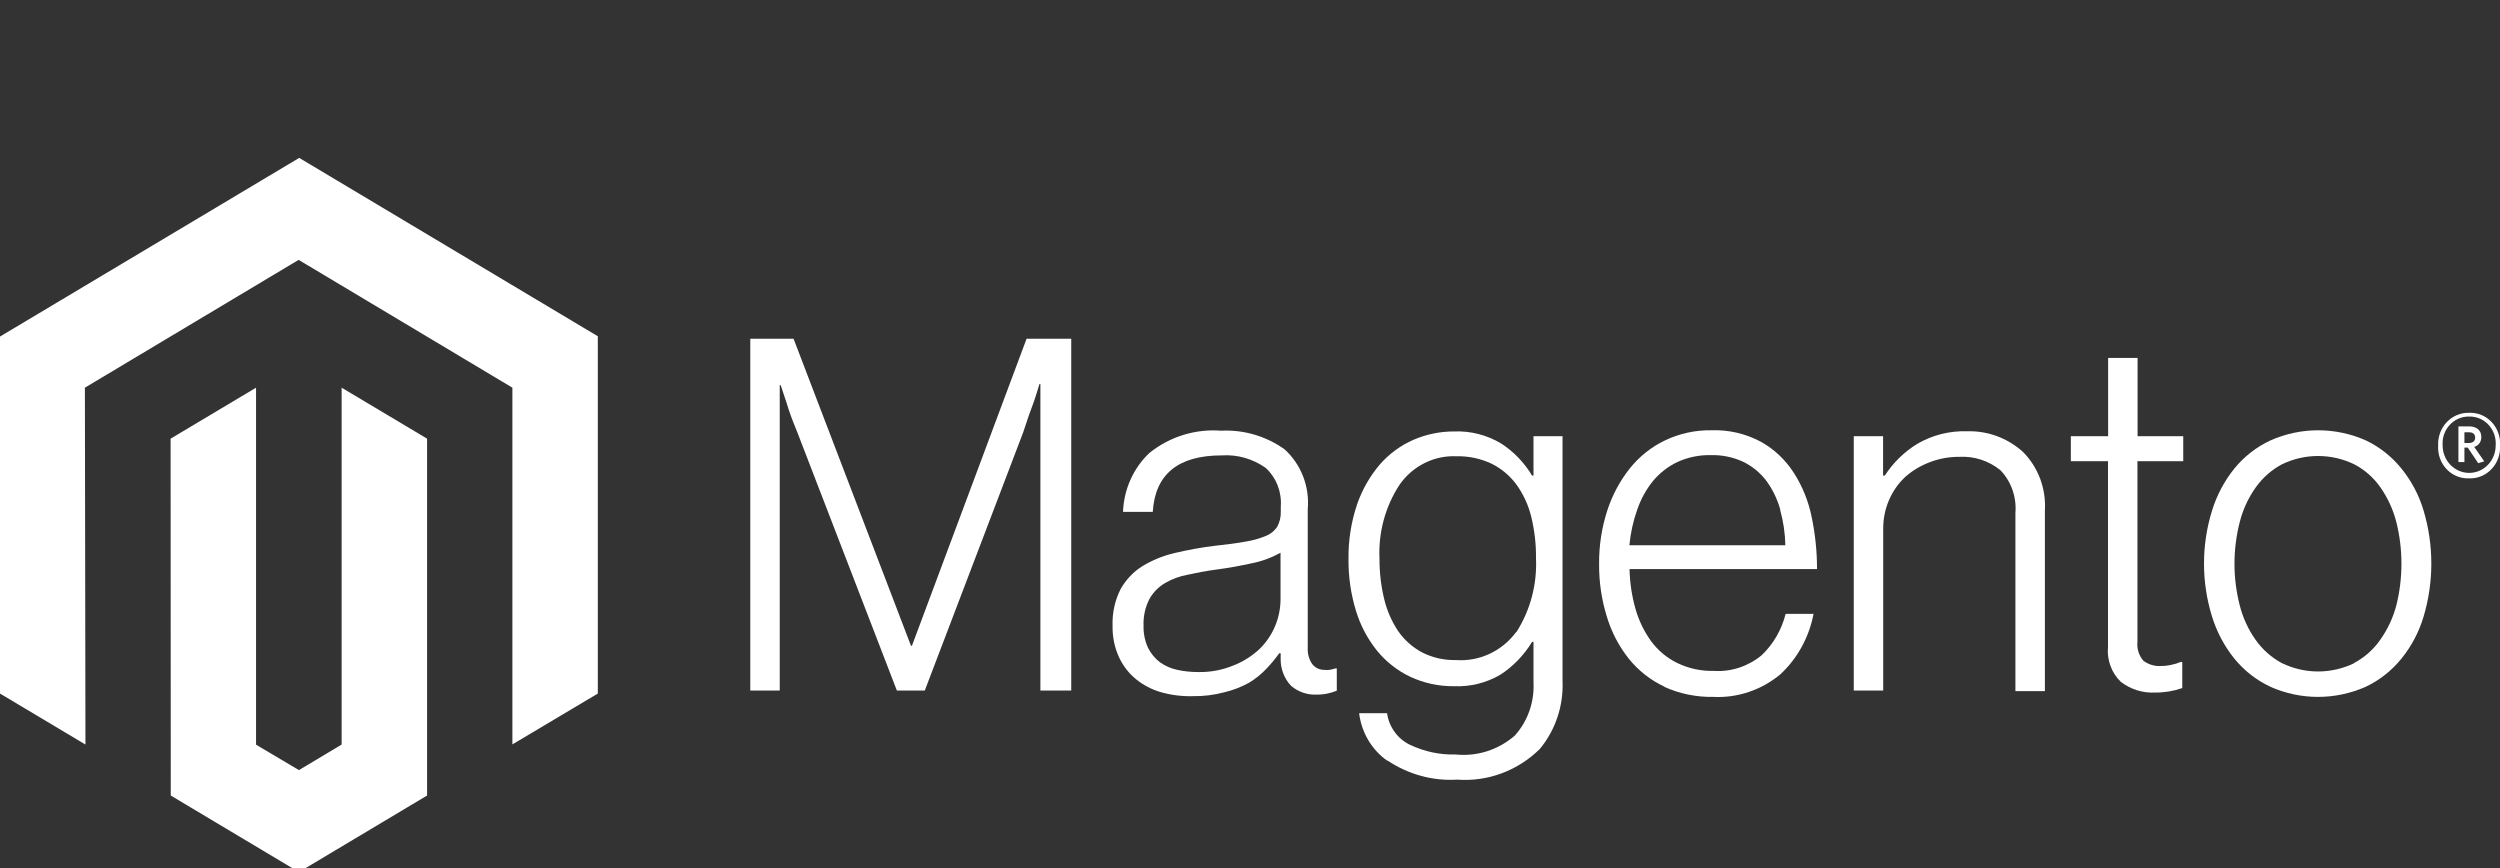 <svg xmlns="http://www.w3.org/2000/svg" width="95" height="33" viewBox="0 0 95 33" fill="none"><rect x="0" y="0" width="95" height="33" fill="#333333" stroke="none"/><g clip-path="url(#clip0_230_4609)"><path d="M11.37 6L0 12.789V26.355L3.247 28.293L3.226 14.732L11.348 9.875L19.471 14.732V28.287L22.717 26.355V12.778L11.37 6Z" fill="white"></path><path d="M12.982 28.293L11.359 29.264L9.73 28.298V14.732L6.483 16.669L6.489 30.23L11.359 33.139L16.229 30.23V16.669L12.982 14.732V28.293Z" fill="white"></path><path d="M30.155 12.871L34.617 24.539H34.654L39.01 12.871H40.707V26.24H39.535V14.594H39.498C39.439 14.803 39.37 15.017 39.301 15.226L39.089 15.807L38.882 16.427L35.142 26.24H34.081L30.298 16.427C30.224 16.252 30.155 16.065 30.081 15.879C30.007 15.692 29.943 15.478 29.884 15.291L29.667 14.638H29.63V26.24H28.511V12.871H30.155Z" fill="white"></path><path d="M44.124 26.306C43.772 26.206 43.444 26.035 43.158 25.801C42.885 25.575 42.666 25.288 42.516 24.961C42.35 24.592 42.269 24.189 42.278 23.781C42.26 23.295 42.366 22.812 42.585 22.382C42.788 22.023 43.074 21.723 43.418 21.509C43.798 21.281 44.209 21.114 44.638 21.015C45.139 20.896 45.645 20.804 46.156 20.741C46.612 20.692 47.005 20.642 47.323 20.582C47.588 20.542 47.848 20.47 48.097 20.368C48.273 20.3 48.424 20.18 48.532 20.022C48.63 19.843 48.678 19.64 48.67 19.435V19.248C48.691 18.974 48.649 18.698 48.549 18.442C48.448 18.187 48.292 17.959 48.092 17.777C47.603 17.432 47.017 17.266 46.426 17.305C44.767 17.305 43.894 18.021 43.805 19.451H42.675C42.69 19.026 42.787 18.609 42.96 18.224C43.133 17.838 43.379 17.492 43.683 17.207C44.458 16.59 45.425 16.291 46.4 16.367C47.255 16.322 48.101 16.569 48.808 17.07C49.121 17.351 49.364 17.705 49.518 18.103C49.672 18.501 49.733 18.931 49.694 19.358V24.616C49.681 24.839 49.743 25.06 49.869 25.241C49.925 25.309 49.995 25.364 50.074 25.401C50.153 25.438 50.239 25.456 50.325 25.455C50.389 25.463 50.453 25.463 50.517 25.455C50.594 25.443 50.67 25.425 50.745 25.4H50.798V26.246C50.698 26.287 50.595 26.32 50.49 26.344C50.342 26.38 50.191 26.397 50.039 26.394C49.685 26.414 49.337 26.296 49.063 26.064C48.933 25.928 48.831 25.765 48.763 25.587C48.694 25.409 48.661 25.219 48.665 25.027V24.824H48.612C48.466 25.027 48.306 25.22 48.135 25.4C47.934 25.615 47.705 25.8 47.455 25.949C47.162 26.109 46.85 26.229 46.527 26.306C46.137 26.41 45.736 26.46 45.333 26.454C44.925 26.466 44.518 26.416 44.124 26.306ZM46.877 25.285C47.241 25.143 47.576 24.931 47.864 24.66C48.121 24.409 48.325 24.107 48.463 23.77C48.592 23.454 48.659 23.115 48.66 22.772V21.004C48.317 21.195 47.949 21.33 47.567 21.405C47.137 21.498 46.697 21.581 46.24 21.641C45.784 21.701 45.471 21.767 45.137 21.839C44.829 21.893 44.533 22.003 44.262 22.162C44.017 22.308 43.813 22.518 43.673 22.772C43.517 23.079 43.442 23.424 43.455 23.77C43.446 24.062 43.504 24.352 43.625 24.616C43.733 24.832 43.887 25.02 44.076 25.164C44.276 25.307 44.501 25.406 44.739 25.455C45.001 25.512 45.268 25.539 45.535 25.538C45.994 25.547 46.451 25.462 46.877 25.285Z" fill="white"></path><path d="M52.708 28.902C52.418 28.696 52.173 28.43 51.991 28.119C51.808 27.809 51.691 27.462 51.647 27.102H52.708C52.745 27.362 52.845 27.608 52.998 27.817C53.151 28.027 53.352 28.195 53.583 28.304C54.128 28.563 54.723 28.688 55.323 28.671C55.724 28.712 56.128 28.669 56.513 28.546C56.897 28.422 57.254 28.221 57.562 27.953C57.806 27.682 57.995 27.363 58.117 27.015C58.239 26.667 58.292 26.297 58.273 25.927V24.391H58.22C57.912 24.896 57.499 25.324 57.01 25.642C56.475 25.952 55.867 26.102 55.254 26.076C54.682 26.083 54.115 25.962 53.593 25.719C53.107 25.49 52.676 25.152 52.331 24.731C51.968 24.282 51.694 23.764 51.525 23.205C51.332 22.573 51.237 21.914 51.243 21.252C51.233 20.544 51.343 19.84 51.567 19.172C51.76 18.61 52.056 18.093 52.437 17.646C52.791 17.243 53.226 16.925 53.71 16.713C54.199 16.502 54.724 16.394 55.254 16.395C55.882 16.369 56.504 16.529 57.047 16.855C57.523 17.164 57.924 17.581 58.22 18.074H58.273V16.576H59.376V25.867C59.419 26.815 59.109 27.744 58.511 28.463C58.096 28.871 57.604 29.185 57.065 29.386C56.526 29.586 55.953 29.668 55.381 29.626C54.445 29.683 53.516 29.429 52.729 28.902M57.625 24.017C58.153 23.187 58.413 22.206 58.368 21.213C58.374 20.682 58.313 20.153 58.188 19.638C58.08 19.196 57.889 18.78 57.625 18.414C57.375 18.075 57.049 17.802 56.676 17.618C56.26 17.424 55.806 17.328 55.349 17.338C54.932 17.319 54.517 17.406 54.14 17.593C53.763 17.779 53.437 18.06 53.19 18.409C52.641 19.242 52.371 20.239 52.421 21.246C52.419 21.76 52.479 22.273 52.601 22.772C52.706 23.206 52.885 23.617 53.132 23.985C53.369 24.324 53.679 24.6 54.039 24.791C54.438 24.994 54.879 25.093 55.323 25.082C55.76 25.114 56.199 25.034 56.599 24.848C56.998 24.663 57.348 24.377 57.615 24.017" fill="white"></path><path d="M63.259 26.098C62.732 25.855 62.266 25.491 61.896 25.033C61.518 24.558 61.233 24.012 61.058 23.425C60.857 22.776 60.759 22.098 60.766 21.416C60.761 20.734 60.865 20.055 61.074 19.408C61.263 18.822 61.554 18.277 61.933 17.799C62.296 17.346 62.753 16.982 63.27 16.735C63.822 16.472 64.424 16.341 65.031 16.351C65.687 16.326 66.338 16.478 66.92 16.79C67.423 17.071 67.851 17.477 68.167 17.97C68.496 18.483 68.726 19.057 68.846 19.66C68.98 20.306 69.048 20.964 69.047 21.625H61.922C61.933 22.14 62.01 22.651 62.151 23.145C62.277 23.586 62.478 24 62.745 24.369C63.005 24.721 63.344 25.003 63.732 25.192C64.166 25.403 64.642 25.506 65.122 25.494C65.778 25.537 66.427 25.325 66.941 24.901C67.386 24.479 67.703 23.931 67.854 23.326H68.915C68.746 24.214 68.303 25.021 67.652 25.626C66.931 26.224 66.023 26.529 65.1 26.482C64.46 26.494 63.825 26.363 63.238 26.098M67.652 19.369C67.542 18.973 67.362 18.601 67.122 18.271C66.889 17.966 66.591 17.72 66.252 17.553C65.86 17.37 65.434 17.282 65.005 17.295C64.573 17.286 64.144 17.374 63.748 17.553C63.392 17.721 63.076 17.966 62.819 18.271C62.555 18.597 62.35 18.969 62.214 19.369C62.06 19.804 61.96 20.258 61.917 20.719H67.843C67.834 20.266 67.768 19.816 67.647 19.38" fill="white"></path><path d="M71.557 16.576V18.074H71.621C71.94 17.581 72.363 17.168 72.857 16.866C73.432 16.532 74.085 16.367 74.745 16.389C75.522 16.363 76.28 16.641 76.868 17.168C77.156 17.455 77.38 17.804 77.525 18.189C77.669 18.575 77.731 18.989 77.706 19.402V26.262H76.586V19.49C76.61 19.194 76.572 18.895 76.474 18.616C76.376 18.336 76.221 18.082 76.019 17.871C75.575 17.509 75.018 17.327 74.454 17.36C74.072 17.357 73.692 17.425 73.334 17.563C72.997 17.688 72.684 17.874 72.411 18.112C72.142 18.36 71.928 18.665 71.781 19.006C71.635 19.346 71.56 19.715 71.562 20.088V26.24H70.443V16.576H71.557Z" fill="white"></path><path d="M80.592 25.911C80.417 25.742 80.281 25.534 80.197 25.303C80.112 25.072 80.08 24.823 80.104 24.577V17.525H78.692V16.576H80.109V13.601H81.228V16.576H82.963V17.525H81.223V24.391C81.209 24.52 81.223 24.652 81.262 24.776C81.301 24.9 81.366 25.014 81.451 25.11C81.648 25.256 81.888 25.326 82.13 25.307C82.266 25.307 82.401 25.29 82.533 25.258C82.648 25.235 82.76 25.2 82.868 25.154H82.926V26.147C82.593 26.262 82.243 26.32 81.891 26.317C81.426 26.341 80.967 26.197 80.592 25.911Z" fill="white"></path><path d="M86.279 26.098C85.751 25.853 85.284 25.489 84.91 25.033C84.527 24.559 84.237 24.013 84.056 23.425C83.651 22.118 83.651 20.714 84.056 19.407C84.237 18.819 84.527 18.273 84.91 17.799C85.284 17.343 85.751 16.98 86.279 16.735C86.851 16.481 87.468 16.351 88.09 16.351C88.713 16.351 89.329 16.481 89.902 16.735C90.422 16.982 90.882 17.346 91.25 17.799C91.635 18.271 91.923 18.818 92.098 19.407C92.488 20.716 92.488 22.116 92.098 23.425C91.923 24.015 91.635 24.562 91.25 25.033C90.881 25.487 90.419 25.851 89.897 26.098C89.324 26.351 88.708 26.482 88.085 26.482C87.462 26.482 86.846 26.351 86.273 26.098M89.457 25.192C89.85 24.985 90.19 24.684 90.448 24.314C90.727 23.922 90.933 23.482 91.059 23.013C91.32 21.969 91.32 20.874 91.059 19.83C90.937 19.361 90.734 18.918 90.459 18.524C90.201 18.154 89.861 17.853 89.467 17.646C89.035 17.436 88.564 17.328 88.088 17.328C87.611 17.328 87.14 17.436 86.708 17.646C86.317 17.856 85.978 18.156 85.716 18.524C85.438 18.916 85.232 19.359 85.112 19.83C84.843 20.873 84.843 21.97 85.112 23.013C85.232 23.484 85.438 23.927 85.716 24.319C85.978 24.687 86.317 24.987 86.708 25.197C87.14 25.407 87.611 25.516 88.088 25.516C88.564 25.516 89.035 25.407 89.467 25.197" fill="white"></path><path d="M93.828 18.178C93.67 18.185 93.512 18.158 93.364 18.098C93.217 18.038 93.083 17.946 92.972 17.829C92.861 17.712 92.775 17.573 92.719 17.419C92.664 17.265 92.641 17.101 92.65 16.938C92.641 16.774 92.666 16.61 92.721 16.456C92.777 16.302 92.863 16.162 92.974 16.044C93.084 15.927 93.217 15.834 93.365 15.773C93.512 15.711 93.669 15.682 93.828 15.687C93.987 15.68 94.145 15.708 94.293 15.769C94.441 15.83 94.574 15.923 94.685 16.041C94.796 16.159 94.881 16.3 94.935 16.454C94.99 16.609 95.012 16.774 95.001 16.938C95.01 17.101 94.986 17.264 94.93 17.417C94.875 17.57 94.789 17.709 94.679 17.825C94.569 17.942 94.436 18.034 94.289 18.095C94.143 18.155 93.986 18.184 93.828 18.178ZM93.828 15.829C93.69 15.826 93.553 15.852 93.426 15.907C93.299 15.961 93.184 16.043 93.089 16.147C92.994 16.25 92.921 16.373 92.874 16.507C92.828 16.642 92.81 16.785 92.82 16.927C92.82 17.203 92.926 17.469 93.115 17.664C93.304 17.86 93.561 17.97 93.828 17.97C94.096 17.97 94.352 17.86 94.541 17.664C94.73 17.469 94.836 17.203 94.836 16.927C94.847 16.785 94.828 16.642 94.782 16.507C94.736 16.373 94.662 16.25 94.568 16.147C94.473 16.043 94.358 15.961 94.23 15.907C94.103 15.852 93.966 15.826 93.828 15.829ZM94.173 17.602L93.775 17.009H93.648V17.558H93.42V16.202H93.823C94.099 16.202 94.29 16.345 94.29 16.603C94.293 16.689 94.269 16.773 94.219 16.842C94.17 16.911 94.099 16.96 94.019 16.982L94.401 17.53L94.173 17.602ZM93.823 16.427H93.648V16.834H93.812C93.961 16.834 94.056 16.768 94.056 16.63C94.056 16.493 93.971 16.427 93.823 16.427Z" fill="white"></path></g><defs><clipPath id="clip0_230_4609"><rect width="95" height="33" fill="white" transform="translate(0)"></rect></clipPath></defs></svg>